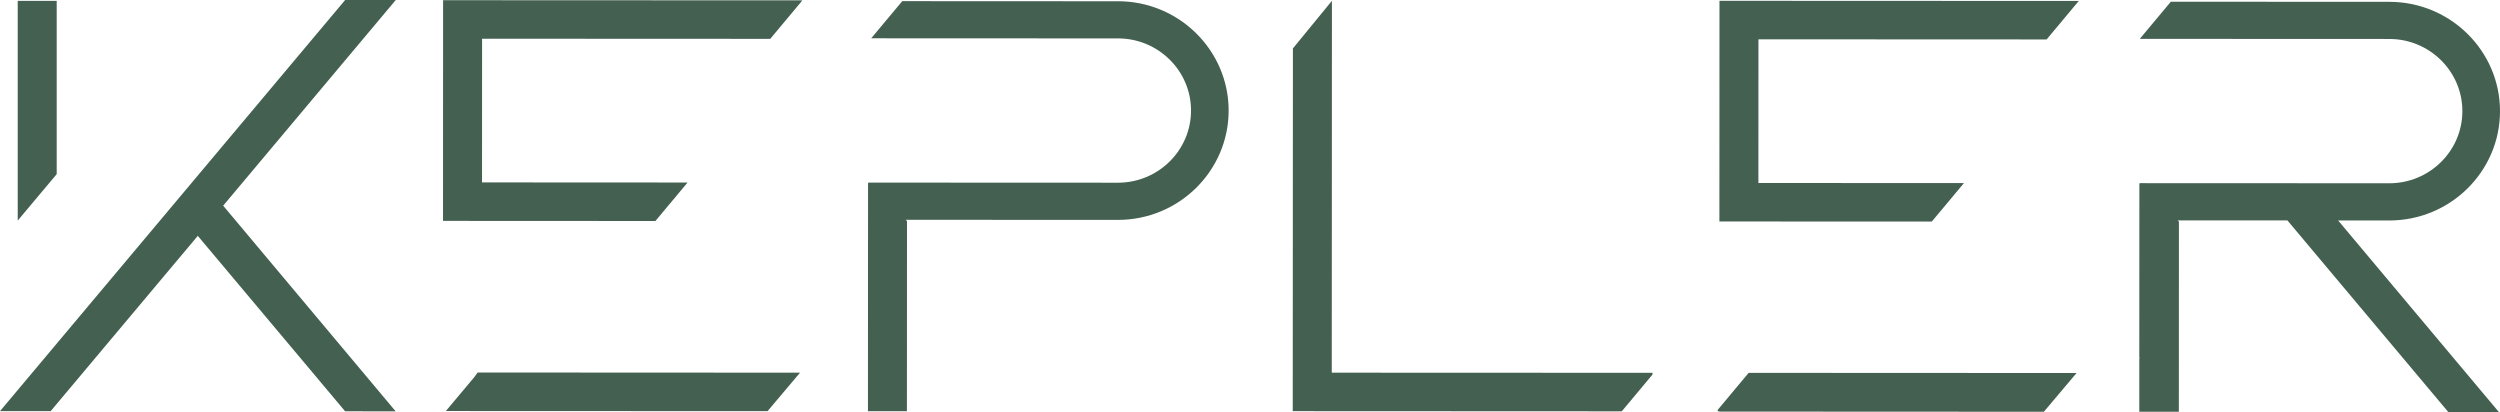 <svg fill="none" height="80" viewBox="0 0 485 80" width="485" xmlns="http://www.w3.org/2000/svg"><g fill="#436051"><path d="m133.389 35.408-39.877-.021.011-27.875 55.906.026 6.234-7.466-69.701-.031-.016 42.812 41.203.021z"/><path d="m155.204 72.299-62.537-.031-.671.918-5.5 6.553 62.41.026z"/><path d="m10.999 33.781v-33.614h-7.56v42.624z"/><path d="m381.006 35.518-39.877-.016.01-27.875 55.902.026 6.239-7.466-69.701-.031-.016 42.811 41.204.016z"/><path d="m402.857 72.366-63.62-.031-5.991 7.168v.297h.291v.047l62.975.031 6.34-7.513z"/><path d="m76.727 79.796.016-.016-33.448-39.88 33.485-39.9h-9.821l-66.959 79.764h9.827l28.545-34.01 28.582 34.036z"/><path d="m463.513 42.775c11.845.005 21.482-9.506 21.487-21.202.005-11.692-9.626-21.213-21.466-21.218l-42.392-.021-5.98 7.153v.052l48.367.021c7.819 0 14.175 6.287 14.17 14.003 0 7.721-6.367 13.997-14.186 13.992l-48.351-.021h-.005-.011v.099l-.106-.104-.016 33.88h.143l-.143.131v10.34h7.555.117l.015-36.88-.253-.25 21.302.01 31.244 37.214h9.811l-31.223-37.208h9.921z"/><path d="m320.583 72.664v-.339l-62.22-.026.031-72.142-7.57 9.234-.032 70.373h.005l63.826.031z"/><path d="m216.895.245-41.858-.021-6.023 7.205 47.876.021c7.819 0 14.175 6.287 14.169 14.003 0 7.721-6.366 13.998-14.185 13.992l-48.367-.021v.099l-.106-.104-.021 44.35h7.56l.016-36.88-.254-.251 41.167.021c11.845.005 21.481-9.505 21.486-21.202.006-11.691-9.626-21.213-21.465-21.218z"/></g></svg>